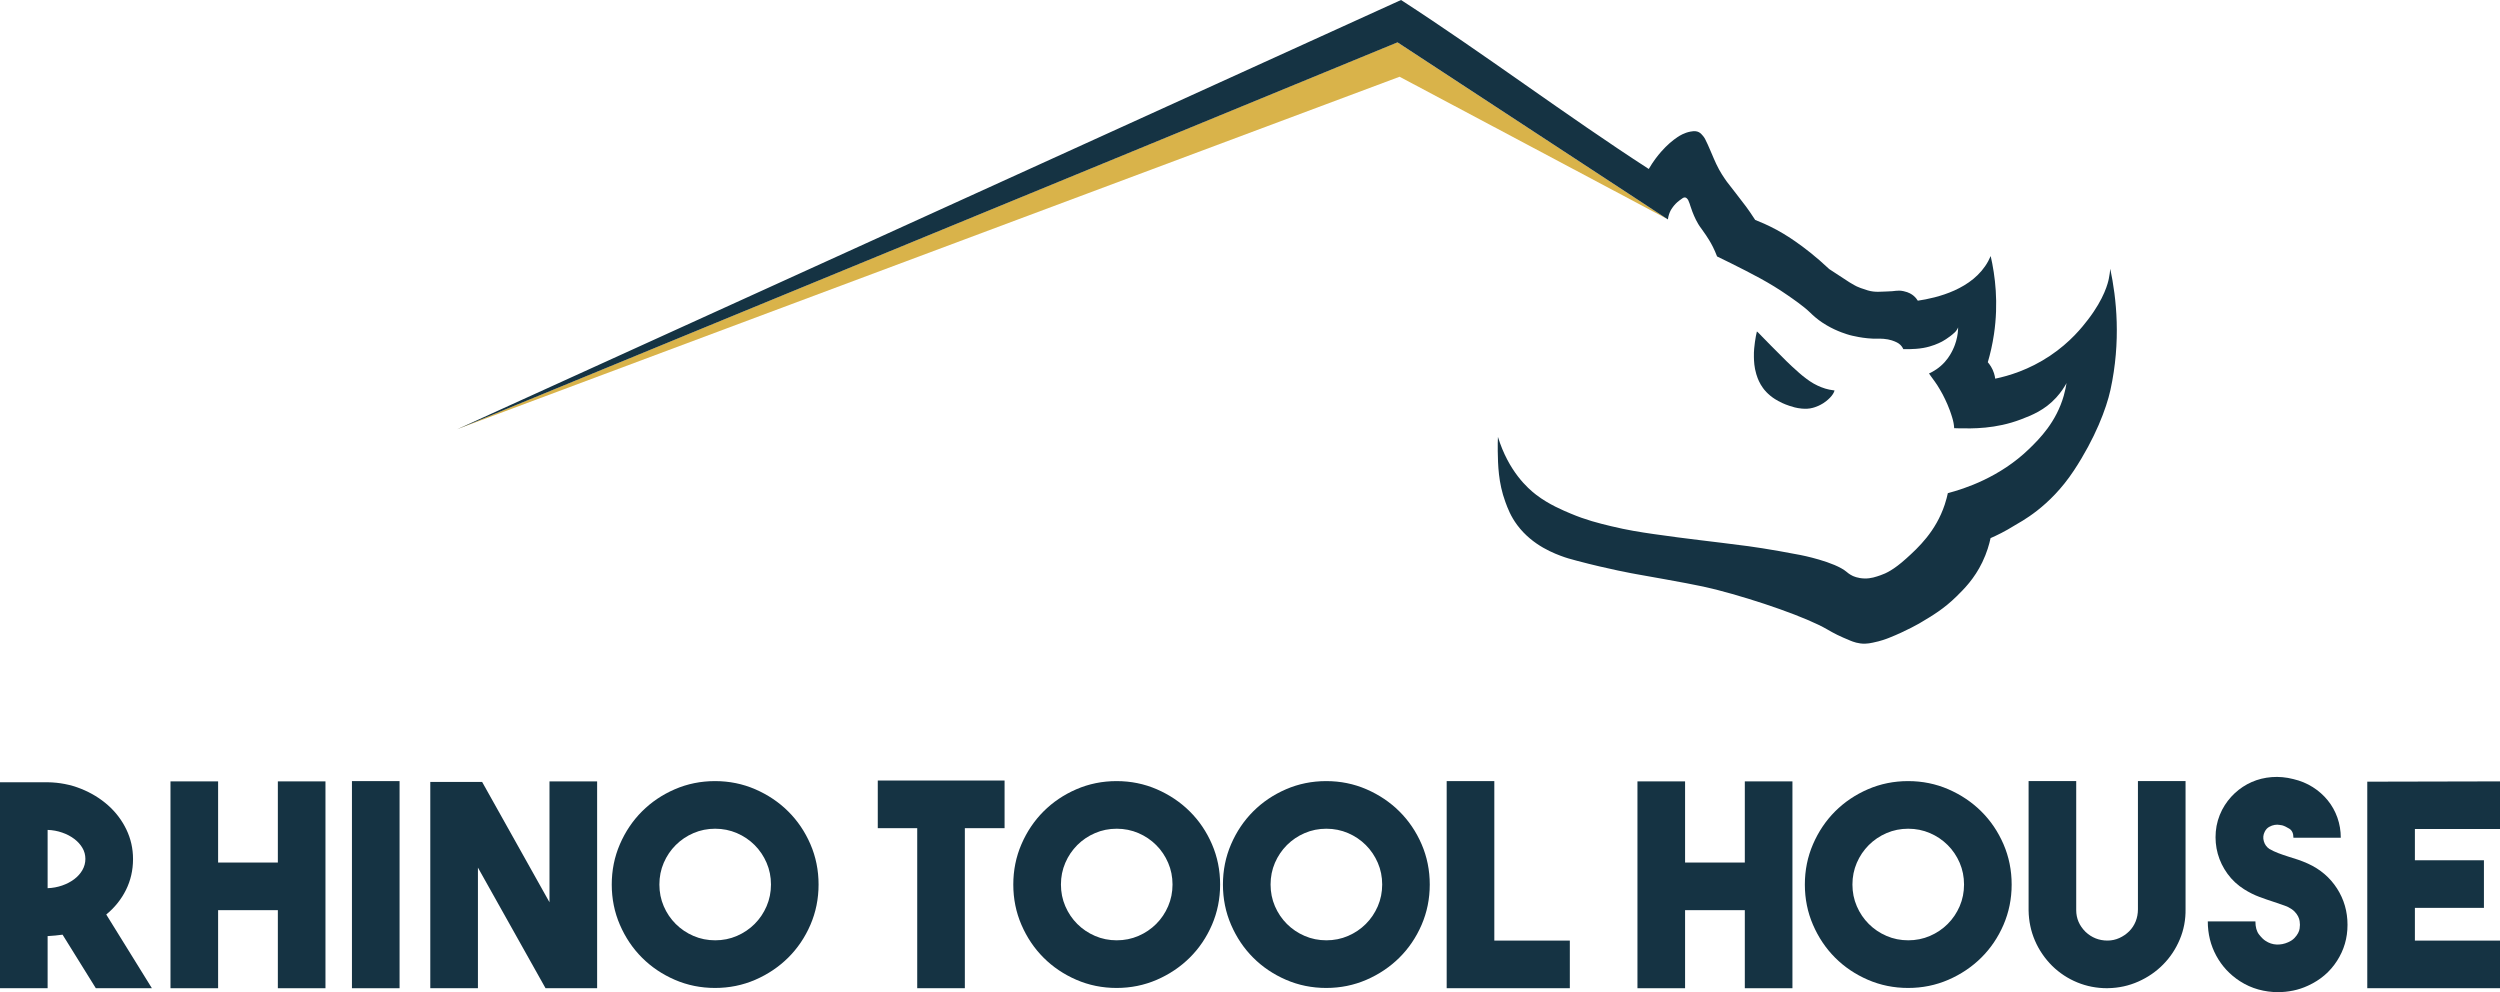 <?xml version="1.0" encoding="UTF-8"?> <svg xmlns="http://www.w3.org/2000/svg" id="Layer_2" viewBox="0 0 1171.77 465.03"><defs><style>.cls-1{fill:#d9b34a;}.cls-1,.cls-2{fill-rule:evenodd;}.cls-2,.cls-3{fill:#153343;}</style></defs><g id="Layer_1-2"><path class="cls-3" d="M29.32,438.09c-1.14.18-2.29.31-3.43.4-1.14.09-2.34.18-3.57.27v24.43H0v-96.54h22.32c5.55.08,10.74,1.1,15.59,3.03,4.84,1.93,9.09,4.53,12.75,7.78,3.65,3.26,6.51,7.04,8.58,11.35,2.07,4.31,3.11,8.92,3.11,13.85,0,5.19-1.1,10-3.3,14.44-2.2,4.44-5.29,8.29-9.25,11.54l21.4,34.55h-26.28l-15.59-25.1ZM22.32,416.3c2.37-.08,4.64-.51,6.8-1.25,2.15-.75,4.05-1.74,5.68-2.97,1.63-1.23,2.91-2.66,3.83-4.29.93-1.63,1.39-3.37,1.39-5.22s-.46-3.57-1.39-5.15c-.93-1.58-2.2-2.99-3.83-4.22-1.63-1.23-3.52-2.23-5.68-2.97-2.16-.75-4.43-1.17-6.8-1.25v27.34Z"></path><polygon class="cls-3" points="130.23 366.24 152.55 366.24 152.55 463.19 130.23 463.19 130.23 426.6 102.23 426.6 102.23 463.19 79.91 463.19 79.91 366.24 102.23 366.24 102.23 404.28 130.23 404.28 130.23 366.24"></polygon><rect class="cls-3" x="164.96" y="366.11" width="22.32" height="97.08"></rect><polygon class="cls-3" points="257.55 366.24 279.88 366.24 279.88 463.19 255.7 463.19 224.01 406.65 224.01 463.19 201.68 463.19 201.68 366.5 225.98 366.5 257.55 422.9 257.55 366.24"></polygon><path class="cls-3" d="M335.14,366.11c6.69,0,12.97,1.28,18.86,3.83,5.89,2.56,11.04,6.01,15.43,10.37,4.39,4.36,7.87,9.49,10.42,15.39,2.55,5.9,3.82,12.2,3.82,18.89s-1.28,12.99-3.82,18.88c-2.55,5.9-6.03,11.03-10.42,15.39-4.4,4.36-9.54,7.81-15.43,10.37-5.89,2.55-12.18,3.83-18.86,3.83s-12.97-1.28-18.86-3.83c-5.89-2.56-11.02-6.01-15.37-10.37-4.36-4.36-7.81-9.49-10.36-15.39-2.55-5.9-3.82-12.19-3.82-18.88s1.27-12.99,3.82-18.89c2.55-5.9,6-11.03,10.36-15.39,4.35-4.35,9.47-7.81,15.37-10.37,5.89-2.55,12.18-3.83,18.86-3.83M335.21,440.73c3.61,0,7-.68,10.17-2.05,3.17-1.36,5.94-3.24,8.32-5.61,2.37-2.38,4.25-5.15,5.61-8.32,1.36-3.17,2.05-6.56,2.05-10.17s-.68-7-2.05-10.17c-1.36-3.17-3.24-5.94-5.61-8.32-2.38-2.37-5.15-4.25-8.32-5.61-3.17-1.36-6.56-2.05-10.17-2.05s-7,.68-10.17,2.05c-3.17,1.36-5.94,3.24-8.32,5.61-2.38,2.38-4.25,5.15-5.62,8.32-1.36,3.17-2.04,6.56-2.04,10.17s.68,7,2.04,10.17c1.36,3.17,3.24,5.94,5.62,8.32,2.38,2.37,5.15,4.25,8.32,5.61,3.17,1.37,6.56,2.05,10.17,2.05"></path><polygon class="cls-3" points="470.85 365.84 470.85 388.17 452.23 388.17 452.23 463.18 429.91 463.18 429.91 388.17 411.42 388.17 411.42 365.84 470.85 365.84"></polygon><path class="cls-3" d="M523.35,366.11c6.69,0,12.97,1.28,18.86,3.83,5.89,2.56,11.04,6.01,15.43,10.37,4.4,4.36,7.87,9.49,10.42,15.39,2.55,5.9,3.82,12.2,3.82,18.89s-1.28,12.99-3.82,18.88c-2.55,5.9-6.02,11.03-10.42,15.39-4.4,4.36-9.54,7.81-15.43,10.37-5.89,2.55-12.18,3.83-18.86,3.83s-12.97-1.28-18.86-3.83c-5.89-2.56-11.02-6.01-15.37-10.37-4.36-4.36-7.81-9.49-10.36-15.39-2.55-5.9-3.82-12.19-3.82-18.88s1.27-12.99,3.82-18.89c2.55-5.9,6-11.03,10.36-15.39,4.35-4.35,9.47-7.81,15.37-10.37,5.89-2.55,12.18-3.83,18.86-3.83M523.42,440.73c3.61,0,7-.68,10.17-2.05,3.17-1.36,5.94-3.24,8.32-5.61,2.38-2.38,4.25-5.15,5.61-8.32,1.36-3.17,2.05-6.56,2.05-10.17s-.68-7-2.05-10.17c-1.36-3.17-3.23-5.94-5.61-8.32-2.38-2.37-5.15-4.25-8.32-5.61-3.17-1.36-6.56-2.05-10.17-2.05s-7,.68-10.17,2.05c-3.17,1.36-5.94,3.24-8.32,5.61-2.37,2.38-4.25,5.15-5.61,8.32-1.37,3.17-2.05,6.56-2.05,10.17s.68,7,2.05,10.17c1.36,3.17,3.24,5.94,5.61,8.32,2.38,2.37,5.15,4.25,8.32,5.61,3.17,1.37,6.56,2.05,10.17,2.05"></path><path class="cls-3" d="M621.61,366.11c6.69,0,12.97,1.28,18.86,3.83,5.89,2.56,11.04,6.01,15.43,10.37,4.39,4.36,7.87,9.49,10.42,15.39,2.55,5.9,3.82,12.2,3.82,18.89s-1.28,12.99-3.82,18.88c-2.55,5.9-6.03,11.03-10.42,15.39-4.4,4.36-9.54,7.81-15.43,10.37-5.89,2.55-12.18,3.83-18.86,3.83s-12.97-1.28-18.86-3.83c-5.89-2.56-11.02-6.01-15.37-10.37-4.36-4.36-7.81-9.49-10.36-15.39-2.55-5.9-3.82-12.19-3.82-18.88s1.27-12.99,3.82-18.89c2.55-5.9,6-11.03,10.36-15.39,4.35-4.35,9.47-7.81,15.37-10.37,5.89-2.55,12.18-3.83,18.86-3.83M621.68,440.73c3.61,0,7-.68,10.17-2.05,3.17-1.36,5.95-3.24,8.32-5.61,2.38-2.38,4.25-5.15,5.62-8.32,1.36-3.17,2.05-6.56,2.05-10.17s-.68-7-2.05-10.17c-1.37-3.17-3.24-5.94-5.62-8.32-2.37-2.37-5.15-4.25-8.32-5.61-3.17-1.36-6.56-2.05-10.17-2.05s-7,.68-10.17,2.05c-3.17,1.36-5.94,3.24-8.32,5.61-2.37,2.38-4.25,5.15-5.62,8.32-1.36,3.17-2.04,6.56-2.04,10.17s.68,7,2.04,10.17c1.37,3.17,3.24,5.94,5.62,8.32,2.38,2.37,5.15,4.25,8.32,5.61,3.17,1.37,6.56,2.05,10.17,2.05"></path><polygon class="cls-3" points="735.79 463.18 678.07 463.18 678.07 366.11 700.4 366.11 700.4 440.86 735.79 440.86 735.79 463.18"></polygon><polygon class="cls-3" points="817.81 366.24 840.13 366.24 840.13 463.19 817.81 463.19 817.81 426.6 789.81 426.6 789.81 463.19 767.49 463.19 767.49 366.24 789.81 366.24 789.81 404.28 817.81 404.28 817.81 366.24"></polygon><path class="cls-3" d="M894.35,366.11c6.68,0,12.97,1.28,18.86,3.83,5.89,2.56,11.04,6.01,15.43,10.37,4.39,4.36,7.87,9.49,10.42,15.39,2.55,5.9,3.82,12.2,3.82,18.89s-1.28,12.99-3.82,18.88c-2.55,5.9-6.03,11.03-10.42,15.39-4.4,4.36-9.54,7.81-15.43,10.37-5.89,2.55-12.18,3.83-18.86,3.83s-12.97-1.28-18.86-3.83c-5.89-2.56-11.02-6.01-15.37-10.37-4.35-4.36-7.8-9.49-10.35-15.39-2.55-5.9-3.82-12.19-3.82-18.88s1.27-12.99,3.82-18.89c2.55-5.9,6-11.03,10.35-15.39,4.36-4.35,9.48-7.81,15.37-10.37,5.89-2.55,12.18-3.83,18.86-3.83M894.41,440.73c3.61,0,7-.68,10.17-2.05,3.17-1.36,5.94-3.24,8.32-5.61,2.38-2.38,4.25-5.15,5.62-8.32,1.36-3.17,2.04-6.56,2.04-10.17s-.68-7-2.04-10.17c-1.37-3.17-3.24-5.94-5.62-8.32-2.38-2.37-5.15-4.25-8.32-5.61-3.17-1.36-6.56-2.05-10.17-2.05s-7,.68-10.17,2.05c-3.17,1.36-5.94,3.24-8.32,5.61-2.38,2.38-4.25,5.15-5.62,8.32-1.37,3.17-2.05,6.56-2.05,10.17s.68,7,2.05,10.17c1.36,3.17,3.24,5.94,5.62,8.32,2.37,2.37,5.15,4.25,8.32,5.61,3.17,1.37,6.56,2.05,10.17,2.05"></path><path class="cls-3" d="M987.66,463.18c-4.93,0-9.6-.9-14-2.71-4.4-1.8-8.32-4.38-11.75-7.72-3.52-3.52-6.23-7.49-8.12-11.89-1.89-4.4-2.89-9.11-2.97-14.13v-60.63h22.32v60.49c0,3.88,1.45,7.27,4.36,10.17,2.9,2.73,6.34,4.09,10.3,4.09,1.94,0,3.79-.4,5.55-1.19,1.76-.79,3.3-1.86,4.62-3.17,1.32-1.32,2.33-2.86,3.04-4.62.7-1.76,1.06-3.65,1.06-5.68v-60.1h22.32v59.96c.08,5.02-.82,9.78-2.71,14.27-1.89,4.49-4.49,8.41-7.8,11.75-3.3,3.35-7.17,6.01-11.62,7.99-4.45,1.98-9.18,3.02-14.2,3.1h-.4Z"></path><path class="cls-3" d="M1067.7,465.03c-3.08,0-6.14-.42-9.18-1.25-3.04-.84-5.92-2.13-8.65-3.89-4.76-3.08-8.45-7.07-11.1-11.96-2.64-4.88-3.96-10.23-3.96-16.05h22.32c0,2.64.57,4.69,1.71,6.14,1.14,1.45,2.16,2.44,3.04,2.97,1.59,1.06,3.3,1.63,5.15,1.72,1.85.08,3.65-.27,5.42-1.06,1.23-.53,2.22-1.19,2.97-1.98.75-.79,1.32-1.56,1.71-2.31.4-.75.64-1.47.73-2.18.09-.71.14-1.28.14-1.72s-.05-1.01-.14-1.71c-.09-.71-.33-1.45-.73-2.25-.4-.79-.97-1.56-1.71-2.31-.75-.75-1.74-1.43-2.97-2.05-.97-.43-2.01-.83-3.11-1.19-1.1-.35-2.27-.75-3.5-1.19-2.2-.71-4.49-1.5-6.86-2.38-2.38-.88-4.76-2.07-7.14-3.57-3.08-1.93-5.68-4.36-7.79-7.26-2.11-2.91-3.63-6.03-4.56-9.38-.93-3.35-1.23-6.8-.93-10.37.31-3.57,1.3-6.97,2.97-10.24,1.58-3,3.57-5.59,5.94-7.79,2.38-2.2,5.02-3.94,7.93-5.22,2.9-1.28,6.03-2.05,9.37-2.31,3.35-.26,6.74.05,10.17.93,3.34.79,6.36,2.04,9.08,3.76,2.71,1.71,5.06,3.79,7.02,6.21,1.97,2.42,3.48,5.13,4.53,8.12,1.05,3,1.58,6.12,1.58,9.38h-22.2c0-2.02-.64-3.43-1.92-4.22-1.28-.79-2.4-1.32-3.37-1.59-.18,0-.6-.06-1.25-.19-.66-.14-1.41-.14-2.25,0-.84.13-1.69.44-2.57.93-.88.48-1.58,1.25-2.11,2.31-.71,1.41-.84,2.88-.4,4.42.44,1.54,1.32,2.76,2.64,3.63,1.23.71,2.6,1.35,4.09,1.92,1.5.57,3.08,1.12,4.76,1.65,1.5.44,3.01.92,4.55,1.45,1.54.53,3.1,1.14,4.67,1.85,5.78,2.64,10.3,6.52,13.59,11.63,3.28,5.11,4.92,10.79,4.92,17.03s-1.64,11.8-4.92,16.91c-3.28,5.11-7.81,8.98-13.59,11.62-2.28,1.06-4.6,1.82-6.98,2.31-2.38.48-4.75.73-7.13.73"></path><polygon class="cls-3" points="1171.77 388.56 1131.88 388.56 1131.88 403.22 1164.24 403.22 1164.24 425.54 1131.88 425.54 1131.88 440.86 1171.77 440.86 1171.77 463.18 1109.56 463.18 1109.56 366.38 1171.77 366.24 1171.77 388.56"></polygon><polygon class="cls-1" points="214.19 201.19 654.98 19.82 781.72 102.81 656 35.97 214.19 201.19"></polygon><path class="cls-2" d="M870.22,134.22s-2-1.01-3.33-1.88c-5.2-3.4-9.5-6.21-9.5-6.21-12.36-11.65-22.33-17.15-24.69-18.42-4.21-2.26-7.8-3.76-10.03-4.63-1.73-2.69-3.22-4.8-4.26-6.22-.98-1.34-2.25-2.97-4.74-6.18-3.92-5.05-3.72-4.73-4.29-5.53-1.36-1.93-3.24-4.61-4.97-8.31-.51-1.1-1.57-3.47-2.63-6.02,0,0-.52-1.27-1.35-3.09-1.07-2.38-1.51-3.17-2.19-3.99-.62-.75-1.17-1.41-2.11-1.85-.76-.36-1.84-.6-3.86-.2-2.89.56-4.98,1.89-6.02,2.58-2.24,1.51-4.82,3.6-7.66,6.84-1.64,1.86-3.75,4.54-5.8,8.09-38.7-25.03-77.41-54.17-116.12-79.2-147.48,67.07-294.97,134.15-442.46,201.23,146.94-60.46,293.87-120.92,440.81-181.38,42.24,27.67,84.48,55.33,126.73,83,.24-1.89.83-3.3,1.28-4.17,0,0,1.42-2.76,4.18-4.76.22-.16.65-.43,1.23-.88.06-.05.15-.12.27-.19.17-.1.59-.35,1.08-.3.54.06.89.45,1.11.7.28.32.41.64.47.77.47,1.13.7,1.7.91,2.48.19.68.44,1.36.95,2.72,0,0,1.2,3.25,2.76,5.8.29.49.61.95.61.96.62.92,1.12,1.57,1.24,1.73,1,1.28,2.69,3.92,3.31,4.94.97,1.57,2.32,4.05,3.66,7.55,1.47.7,3.69,1.78,6.37,3.12,10.25,5.13,18.13,9.11,26.72,15.08,2.35,1.64,7.4,5.05,10.67,8.24.28.28,1.1,1.09,2.3,2.1,2.33,1.96,4.33,3.15,5.28,3.71,5.01,2.97,9.98,4.37,10.93,4.63,0,0,6.71,1.85,13.02,1.66.12,0,.61-.02,1.27,0,.81.02,2.02.05,3.51.34,2.65.51,4.32,1.47,4.68,1.69.23.14.36.22.41.26,1.15.79,1.78,1.84,2.12,2.6.82.03,1.94.04,3.28,0,1.36-.04,3.69-.11,6.18-.56,3.98-.71,7.02-2.11,8.54-2.9,0,0,3.31-1.71,6.17-4.42.29-.28.53-.57.54-.59.52-.64.82-1.27.99-1.71,0,.15,0,.37-.02.64-.03.95-.16,3.13-.93,5.8-.25.89-.73,2.39-1.58,4.14-.51,1.04-1.63,3.31-3.73,5.65-2.55,2.83-5.37,4.46-7.39,5.38.19.27.49.71.87,1.24.95,1.33,1.66,2.29,1.8,2.47,1.65,2.22,3.63,5.91,3.72,6.06,0,0,1.98,3.7,3.36,7.49.31.84.61,1.75.61,1.76.19.58.36,1.08.54,1.71.2.68.42,1.43.6,2.41.12.62.24,1.47.3,2.49.45.02,1.12.05,1.93.06,6.58.13,17.48.36,29.39-4.19,5.09-1.94,11.1-4.31,16.49-10.2,2.33-2.54,3.87-5.01,4.85-6.8-.22,1.45-.61,3.51-1.3,5.93-3.57,12.41-11.32,20.13-16.13,24.82-13.81,13.44-30.44,18.8-38.2,20.83-.27,1.27-.72,3.14-1.45,5.35-4.19,12.63-12.44,20.24-18.08,25.32-5.88,5.3-9.48,6.94-12.01,7.81-2.09.72-4.52,1.6-7.52,1.52-3.17-.08-5.24-1.07-5.71-1.3-1.44-.71-2.37-1.53-2.61-1.74-5.66-4.86-21.7-7.96-21.7-7.96-14.86-2.88-24.38-4.13-24.38-4.13-18.85-2.47-27.33-3.23-44.56-5.71-6.09-.88-12.13-1.81-19.89-3.69-5.8-1.4-11.75-2.87-18.96-5.93-3.38-1.43-10.12-4.19-16.06-8.75-3.99-3.06-12.93-10.98-17.94-27.13-.07,1.53-.14,3.83-.09,6.63.11,6.42.26,14.83,3.57,23.83,1.1,2.98,2.48,6.72,5.6,10.9,7.23,9.67,17.65,13.44,22.28,15.05.7.24,1.77.6,5.69,1.64,14.95,3.97,26.99,6.12,27.88,6.27,20.03,3.57,30.05,5.35,37.33,7.23,19.65,5.07,42.71,13.19,51.96,18.59,3.47,2.02,5.71,3.17,10.9,5.31,1.31.54,3.76,1.51,6.94,1.45,1.33-.03,2.32-.22,3.66-.49,3.7-.73,6.47-1.8,7.52-2.22,8.35-3.3,14.67-7.04,14.67-7.04,5.66-3.35,11.15-6.6,17.07-12.44,3.46-3.4,8.3-8.2,12.06-16.01,2.15-4.47,3.26-8.48,3.86-11.28,2.85-1.24,6.78-3.13,11.19-5.89,2.71-1.69,16.41-8.4,27.88-25.82,9.99-15.16,15.22-29.11,17.11-37.72,5.01-22.93,2.85-43.02-.09-56.82-.09,1.14-.27,2.79-.68,4.73-.37,1.79-2,9.02-9.74,19.1-2.65,3.44-8.18,10.52-17.84,16.98-9.88,6.6-19.4,9.41-25.66,10.71-.1-.77-.27-1.66-.58-2.6-.75-2.34-1.97-4.04-2.89-5.11,1.16-3.94,2.18-8.32,2.89-13.12,2.19-14.73.56-27.47-1.54-36.65-.36.84-.74,1.64-1.16,2.41-7.2,13.25-24.07,17.2-32.99,18.52-.38-.62-1-1.47-1.96-2.29-.83-.7-2.22-1.64-4.7-2.17-2.99-.64-3.75.11-8.1.15-2.3.02-5.25.52-8.68-.51-2.57-.78-4.54-1.53-5.21-1.88"></path><path class="cls-2" d="M823.45,155.36c.07.05.17.11.28.2.38.3.62.58.7.67.4.45.85.86,1.25,1.3.62.68,1.85,1.93,4.32,4.41,4.22,4.25,6.33,6.37,7.39,7.4,1.24,1.21,3.26,3.15,5.84,5.4,1,.87,2.06,1.78,3.49,2.82.99.73,1.97,1.44,3.36,2.23,2.58,1.46,4.75,2.14,5.41,2.34,1.11.33,2.59.69,4.37.89-.02.06-.04.14-.07.24-.28.84-.78,1.82-2.07,3.16-1.16,1.2-2.33,2.05-3.19,2.6-1.62,1.02-3.06,1.57-3.92,1.85-.48.16-1.22.39-2.22.56-.61.1-1.89.27-3.92.08-2.48-.23-4.32-.82-5.71-1.28-2.67-.87-4.57-1.89-5.27-2.27-.91-.51-2.17-1.21-3.65-2.42-1.6-1.31-2.59-2.49-2.85-2.81-.3-.37-.98-1.23-1.7-2.44-.35-.59-1.31-2.27-2.09-4.9-1-3.33-1.08-6.06-1.13-8.01-.07-2.97.24-5.26.48-7.06.27-2,.62-3.69.92-4.94"></path></g></svg> 